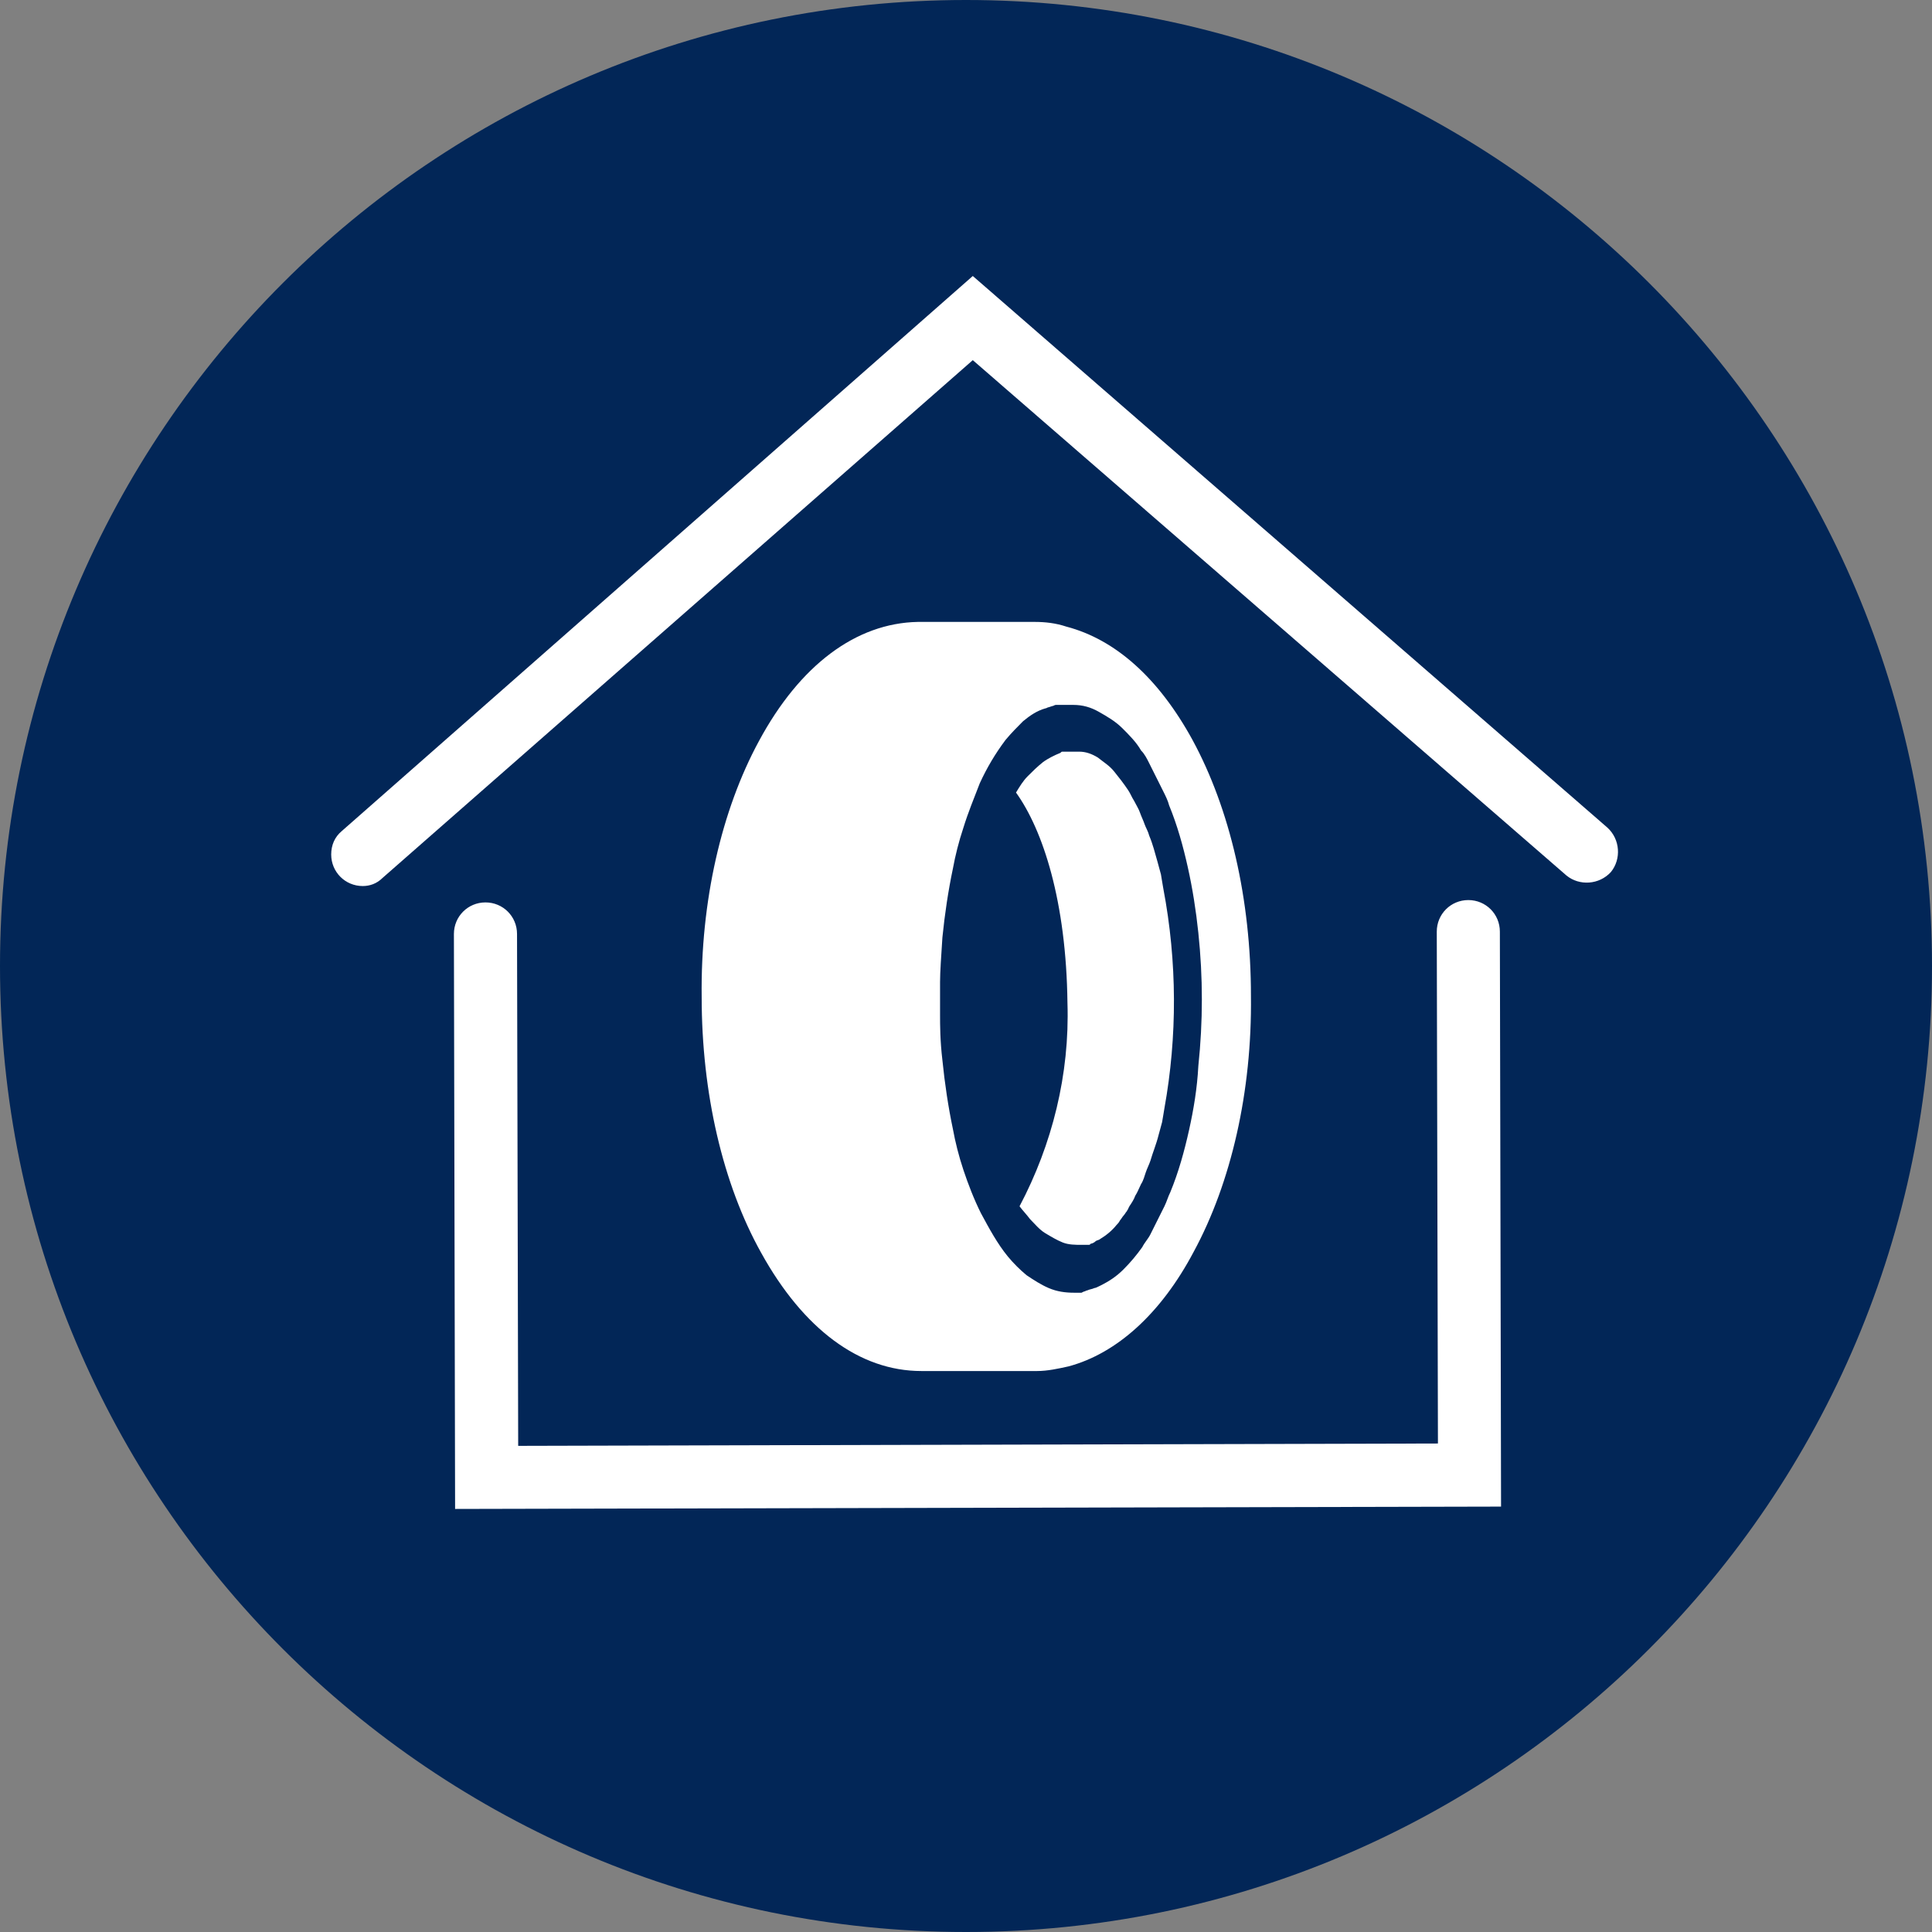 <svg width="70" height="70" viewBox="0 0 70 70" fill="none" xmlns="http://www.w3.org/2000/svg">
<rect x="0" y="0" width="70" height="70" fill="#808080" stroke="none"/>
<path d="M35 70C54.33 70 70 54.33 70 35C70 15.67 54.33 0 35 0C15.67 0 0 15.67 0 35C0 54.33 15.67 70 35 70Z" fill="#022657"/>
<path d="M13.143 32.103C12.508 32.103 12 31.595 12 30.96C12 30.621 12.127 30.325 12.381 30.113L35.246 10L58.239 29.986C58.704 30.409 58.747 31.129 58.366 31.595C57.942 32.061 57.222 32.103 56.757 31.722L35.246 13.049L13.863 31.807C13.651 32.018 13.397 32.103 13.143 32.103Z" fill="white"/>
<path d="M16.489 54.672L16.446 33.839C16.446 33.204 16.954 32.696 17.59 32.696C18.225 32.696 18.733 33.204 18.733 33.839L18.775 52.386L52.099 52.301L52.057 33.755C52.057 33.119 52.565 32.611 53.2 32.611C53.835 32.611 54.343 33.119 54.343 33.755L54.386 54.587L16.489 54.672Z" fill="white"/>
<path d="M42.148 32.188L42.105 31.934L42.063 31.68C42.021 31.511 41.978 31.384 41.936 31.215C41.851 30.918 41.767 30.579 41.64 30.283C41.597 30.114 41.513 29.987 41.47 29.86C41.428 29.733 41.343 29.563 41.301 29.436C41.258 29.309 41.174 29.182 41.089 29.013C41.005 28.886 40.962 28.759 40.877 28.632C40.708 28.378 40.539 28.166 40.369 27.954C40.2 27.742 39.988 27.616 39.776 27.446C39.565 27.319 39.353 27.234 39.099 27.234H39.057H39.014C39.014 27.234 39.057 27.234 39.014 27.234H38.93H38.845H38.76H38.676C38.633 27.234 38.633 27.234 38.591 27.234H38.506C38.464 27.234 38.464 27.234 38.422 27.277C38.21 27.361 37.956 27.488 37.786 27.616C37.575 27.785 37.405 27.954 37.236 28.124C37.067 28.293 36.94 28.505 36.812 28.716C37.786 30.071 38.633 32.654 38.676 36.338C38.76 38.921 38.125 41.462 36.94 43.706C37.067 43.875 37.194 44.002 37.321 44.172C37.49 44.341 37.659 44.553 37.871 44.68C38.083 44.807 38.294 44.934 38.506 45.018C38.718 45.103 38.972 45.103 39.184 45.103H39.268H39.311H39.353H39.438C39.48 45.103 39.48 45.103 39.522 45.061C39.565 45.061 39.65 45.018 39.692 44.976C39.734 44.934 39.819 44.934 39.861 44.891C40.073 44.764 40.285 44.595 40.454 44.383C40.496 44.341 40.539 44.299 40.581 44.214C40.623 44.172 40.666 44.087 40.708 44.044C40.75 44.002 40.793 43.917 40.835 43.875C40.835 43.833 40.877 43.833 40.877 43.791L40.92 43.706C41.005 43.579 41.089 43.452 41.132 43.325C41.216 43.198 41.258 43.071 41.343 42.901C41.428 42.774 41.47 42.605 41.513 42.478C41.555 42.351 41.64 42.181 41.682 42.054C41.767 41.758 41.894 41.462 41.978 41.123C42.021 40.953 42.063 40.827 42.105 40.657L42.148 40.403L42.19 40.149C42.656 37.566 42.656 34.856 42.148 32.188Z" fill="white"/>
<path d="M43.207 26.81C41.979 24.566 40.412 23.168 38.634 22.703C38.252 22.576 37.871 22.533 37.49 22.533H33.256C31.012 22.576 28.979 24.1 27.497 26.852C26.142 29.35 25.38 32.653 25.423 36.125C25.423 39.597 26.185 42.9 27.582 45.398C29.106 48.151 31.139 49.675 33.383 49.675H37.575C37.956 49.675 38.337 49.59 38.718 49.506C40.454 49.04 42.063 47.6 43.249 45.356C44.604 42.858 45.366 39.555 45.324 36.083C45.324 32.569 44.562 29.308 43.207 26.81ZM43.08 40.952C42.91 41.715 42.699 42.477 42.402 43.197C42.317 43.366 42.275 43.535 42.19 43.705C42.106 43.874 42.021 44.043 41.936 44.213C41.852 44.382 41.767 44.552 41.682 44.721C41.598 44.89 41.471 45.017 41.386 45.187C41.174 45.483 40.962 45.737 40.708 45.991C40.454 46.245 40.2 46.415 39.861 46.584C39.777 46.626 39.692 46.669 39.65 46.669C39.565 46.711 39.48 46.711 39.396 46.753C39.353 46.753 39.311 46.796 39.269 46.796L39.184 46.838C39.142 46.838 39.099 46.838 39.057 46.838H38.93C38.591 46.838 38.295 46.796 37.998 46.669C37.702 46.542 37.448 46.372 37.194 46.203C36.94 45.991 36.728 45.779 36.516 45.525C36.135 45.06 35.839 44.509 35.542 43.959C35.288 43.451 35.077 42.9 34.907 42.392C34.738 41.884 34.611 41.376 34.526 40.91C34.357 40.105 34.23 39.259 34.145 38.412C34.06 37.692 34.06 37.142 34.06 36.76C34.06 36.379 34.06 36.168 34.06 36.168C34.06 36.168 34.06 35.956 34.06 35.575C34.06 35.194 34.103 34.643 34.145 33.966C34.23 33.119 34.357 32.272 34.526 31.468C34.611 31.002 34.738 30.494 34.907 29.986C35.077 29.435 35.288 28.927 35.5 28.377C35.754 27.826 36.051 27.318 36.432 26.81C36.644 26.556 36.855 26.344 37.067 26.132C37.321 25.921 37.575 25.751 37.871 25.667C37.914 25.667 37.956 25.624 37.998 25.624L38.126 25.582C38.168 25.582 38.21 25.54 38.252 25.54H38.38H38.507H38.634H38.761C38.803 25.54 38.845 25.54 38.888 25.54C39.226 25.54 39.523 25.624 39.819 25.794C40.116 25.963 40.412 26.132 40.666 26.386C40.92 26.64 41.174 26.895 41.343 27.191C41.471 27.318 41.555 27.487 41.64 27.657C41.725 27.826 41.809 27.995 41.894 28.165C41.979 28.334 42.063 28.504 42.148 28.673C42.233 28.842 42.317 29.012 42.36 29.181C42.656 29.901 42.868 30.663 43.037 31.425C43.207 32.187 43.334 32.992 43.418 33.796C43.588 35.406 43.588 37.014 43.418 38.623C43.376 39.428 43.249 40.19 43.08 40.952Z" fill="white"/>
</svg>
